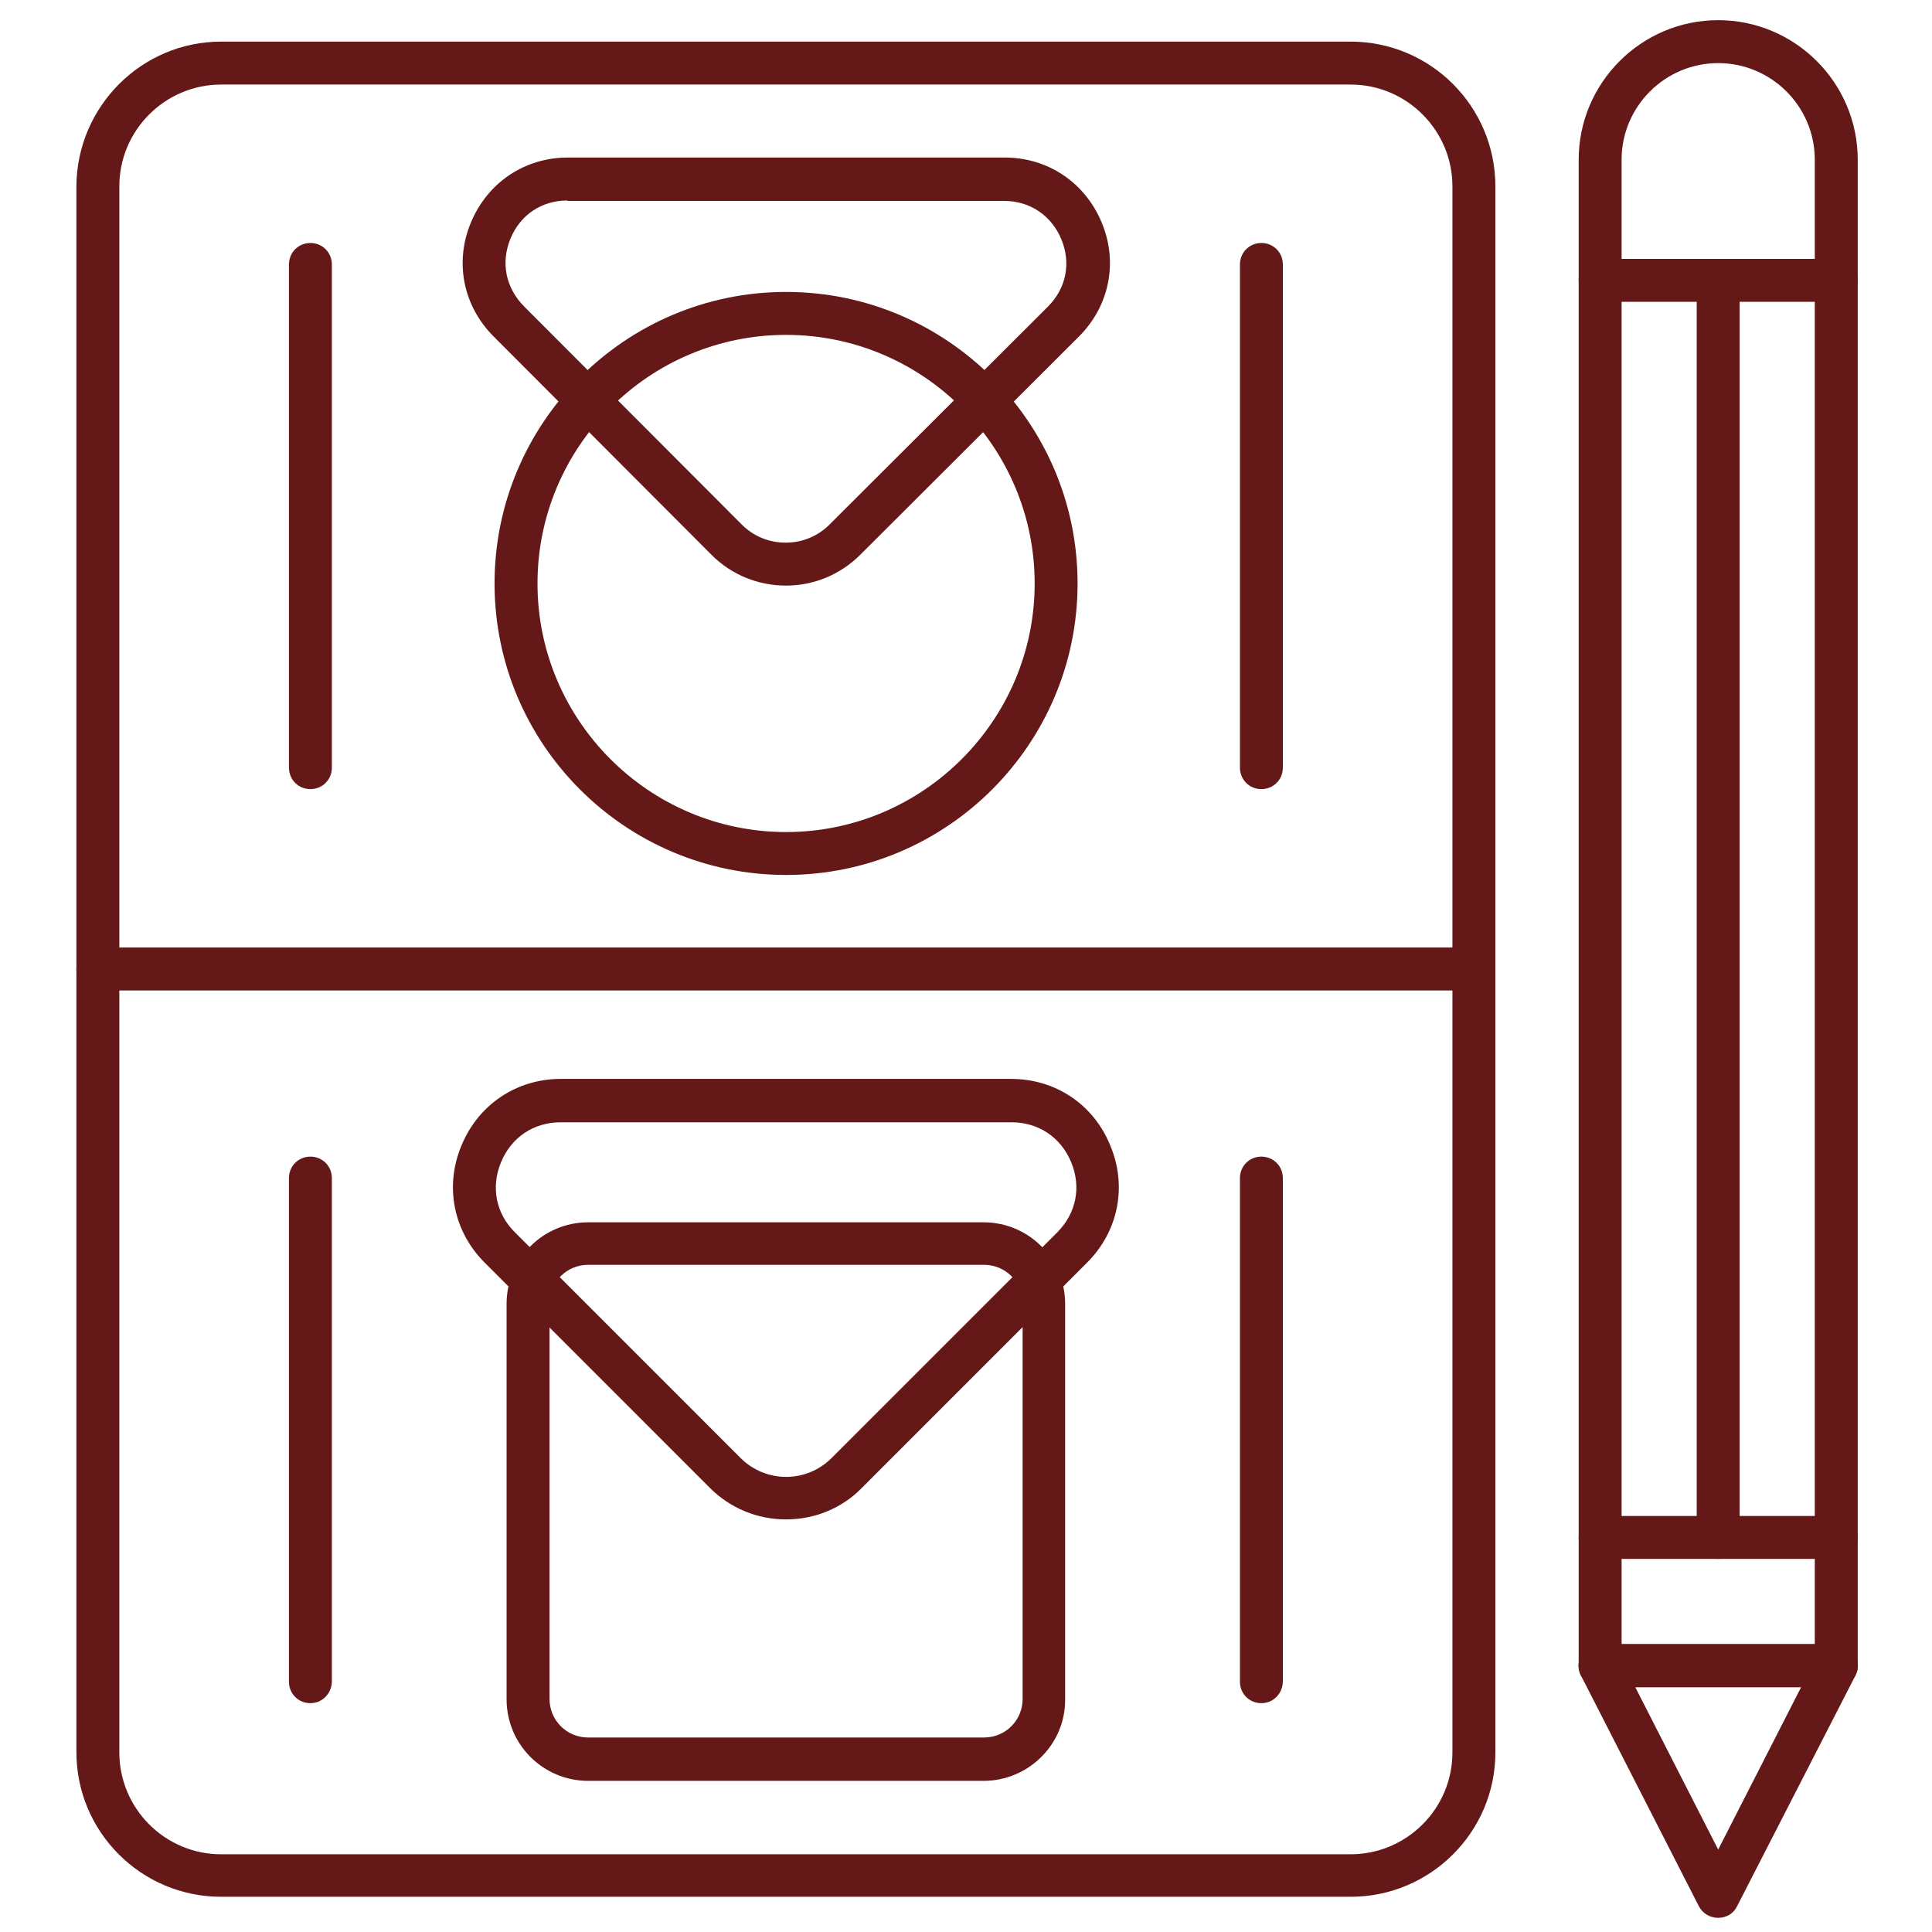 <svg width="48" height="48" viewBox="0 0 48 48" fill="none" xmlns="http://www.w3.org/2000/svg">
<path d="M33.557 47.125H5.493C3.509 47.125 1.898 45.514 1.898 43.53V4.629C1.909 2.645 3.52 1.034 5.493 1.034H33.557C35.541 1.034 37.152 2.645 37.152 4.629V43.541C37.152 45.514 35.541 47.125 33.557 47.125ZM5.493 2.101C4.106 2.101 2.965 3.232 2.965 4.629V43.541C2.965 44.928 4.096 46.069 5.493 46.069H33.557C34.944 46.069 36.085 44.938 36.085 43.541V4.629C36.085 3.242 34.954 2.101 33.557 2.101H5.493Z" fill="#641817"/>
<path d="M36.618 24.608H2.432C2.133 24.608 1.898 24.373 1.898 24.074C1.898 23.776 2.133 23.541 2.432 23.541H36.618C36.917 23.541 37.152 23.776 37.152 24.074C37.152 24.373 36.917 24.608 36.618 24.608Z" fill="#641817"/>
<path d="M19.53 21.738C15.54 21.738 12.287 18.496 12.287 14.496C12.287 10.496 15.54 7.253 19.53 7.253C23.519 7.253 26.772 10.496 26.772 14.496C26.772 18.496 23.519 21.738 19.53 21.738ZM19.53 8.32C16.127 8.32 13.354 11.093 13.354 14.496C13.354 17.898 16.127 20.672 19.53 20.672C22.932 20.672 25.706 17.898 25.706 14.496C25.706 11.093 22.932 8.32 19.53 8.32Z" fill="#641817"/>
<path d="M19.53 14.549C18.837 14.549 18.175 14.282 17.685 13.792L12.266 8.362C11.509 7.605 11.285 6.517 11.701 5.525C12.117 4.533 13.034 3.914 14.111 3.914H24.959C26.037 3.914 26.954 4.533 27.37 5.525C27.786 6.517 27.562 7.605 26.805 8.362L21.375 13.781C20.885 14.272 20.223 14.549 19.53 14.549ZM14.101 4.981C13.461 4.981 12.927 5.333 12.682 5.93C12.437 6.528 12.565 7.146 13.013 7.605L18.431 13.034C18.719 13.322 19.103 13.482 19.519 13.482C19.935 13.482 20.319 13.322 20.607 13.034L26.037 7.616C26.495 7.157 26.613 6.528 26.367 5.941C26.122 5.354 25.589 4.992 24.949 4.992H14.101V4.981Z" fill="#641817"/>
<path d="M24.437 44.245H14.613C13.493 44.245 12.586 43.339 12.586 42.219V32.395C12.586 31.275 13.493 30.368 14.613 30.368H24.437C25.557 30.368 26.463 31.275 26.463 32.395V42.219C26.474 43.328 25.557 44.245 24.437 44.245ZM14.613 31.424C14.079 31.424 13.653 31.851 13.653 32.384V42.208C13.653 42.741 14.079 43.168 14.613 43.168H24.447C24.981 43.168 25.407 42.741 25.407 42.208V32.384C25.407 31.851 24.981 31.424 24.447 31.424H14.613Z" fill="#641817"/>
<path d="M19.53 37.749C18.816 37.749 18.144 37.472 17.642 36.971L12.042 31.37C11.264 30.592 11.04 29.472 11.466 28.459C11.882 27.445 12.832 26.805 13.93 26.805H25.12C26.218 26.805 27.168 27.434 27.584 28.459C28.01 29.472 27.786 30.592 27.008 31.37L21.408 36.971C20.917 37.472 20.245 37.749 19.53 37.749ZM13.93 27.883C13.258 27.883 12.704 28.256 12.448 28.875C12.192 29.493 12.32 30.154 12.8 30.624L18.4 36.224C18.698 36.523 19.104 36.693 19.53 36.693C19.957 36.693 20.362 36.523 20.661 36.224L26.261 30.624C26.741 30.144 26.869 29.493 26.613 28.875C26.357 28.256 25.802 27.883 25.13 27.883H13.93Z" fill="#641817"/>
<path d="M7.712 19.605C7.413 19.605 7.179 19.371 7.179 19.072V6.571C7.179 6.272 7.413 6.037 7.712 6.037C8.011 6.037 8.245 6.272 8.245 6.571V19.072C8.245 19.371 8.011 19.605 7.712 19.605Z" fill="#641817"/>
<path d="M31.339 19.605C31.04 19.605 30.806 19.371 30.806 19.072V6.571C30.806 6.272 31.04 6.037 31.339 6.037C31.638 6.037 31.872 6.272 31.872 6.571V19.072C31.872 19.371 31.638 19.605 31.339 19.605Z" fill="#641817"/>
<path d="M7.712 42.315C7.413 42.315 7.179 42.08 7.179 41.781V29.269C7.179 28.971 7.413 28.736 7.712 28.736C8.011 28.736 8.245 28.971 8.245 29.269V41.77C8.245 42.069 8.011 42.315 7.712 42.315Z" fill="#641817"/>
<path d="M31.339 42.315C31.04 42.315 30.806 42.08 30.806 41.781V29.269C30.806 28.971 31.04 28.736 31.339 28.736C31.638 28.736 31.872 28.971 31.872 29.269V41.77C31.872 42.069 31.638 42.315 31.339 42.315Z" fill="#641817"/>
<path d="M45.622 38.73H39.755C39.456 38.73 39.222 38.496 39.222 38.197V6.965C39.222 6.666 39.456 6.432 39.755 6.432H45.622C45.92 6.432 46.155 6.666 46.155 6.965V38.197C46.155 38.496 45.91 38.73 45.622 38.73ZM40.288 37.664H45.088V7.498H40.288V37.664Z" fill="#641817"/>
<path d="M45.622 41.92C45.323 41.92 45.088 41.685 45.088 41.387V38.197C45.088 37.899 45.323 37.664 45.622 37.664C45.92 37.664 46.155 37.899 46.155 38.197V41.387C46.155 41.675 45.91 41.92 45.622 41.92ZM39.755 41.92C39.456 41.92 39.222 41.685 39.222 41.387V38.197C39.222 37.899 39.456 37.664 39.755 37.664C40.054 37.664 40.288 37.899 40.288 38.197V41.387C40.288 41.675 40.054 41.92 39.755 41.92Z" fill="#641817"/>
<path d="M42.688 47.648C42.485 47.648 42.304 47.541 42.208 47.36L39.275 41.621C39.189 41.461 39.2 41.259 39.296 41.099C39.392 40.939 39.563 40.843 39.755 40.843H45.621C45.803 40.843 45.984 40.939 46.08 41.099C46.176 41.259 46.187 41.451 46.101 41.621L43.157 47.36C43.072 47.541 42.891 47.648 42.688 47.648ZM40.629 41.92L42.688 45.952L44.747 41.92H40.629Z" fill="#641817"/>
<path d="M45.622 7.498C45.323 7.498 45.088 7.264 45.088 6.965V3.968C45.088 2.645 44.011 1.568 42.688 1.568C41.366 1.568 40.288 2.645 40.288 3.968V6.965C40.288 7.264 40.054 7.498 39.755 7.498C39.456 7.498 39.222 7.264 39.222 6.965V3.968C39.222 2.058 40.779 0.501 42.688 0.501C44.598 0.501 46.155 2.058 46.155 3.968V6.965C46.155 7.264 45.91 7.498 45.622 7.498Z" fill="#641817"/>
<path d="M42.688 38.73C42.389 38.73 42.154 38.496 42.154 38.197V6.965C42.154 6.666 42.389 6.432 42.688 6.432C42.986 6.432 43.221 6.666 43.221 6.965V38.197C43.221 38.496 42.986 38.73 42.688 38.73Z" fill="#641817"/>
</svg>
